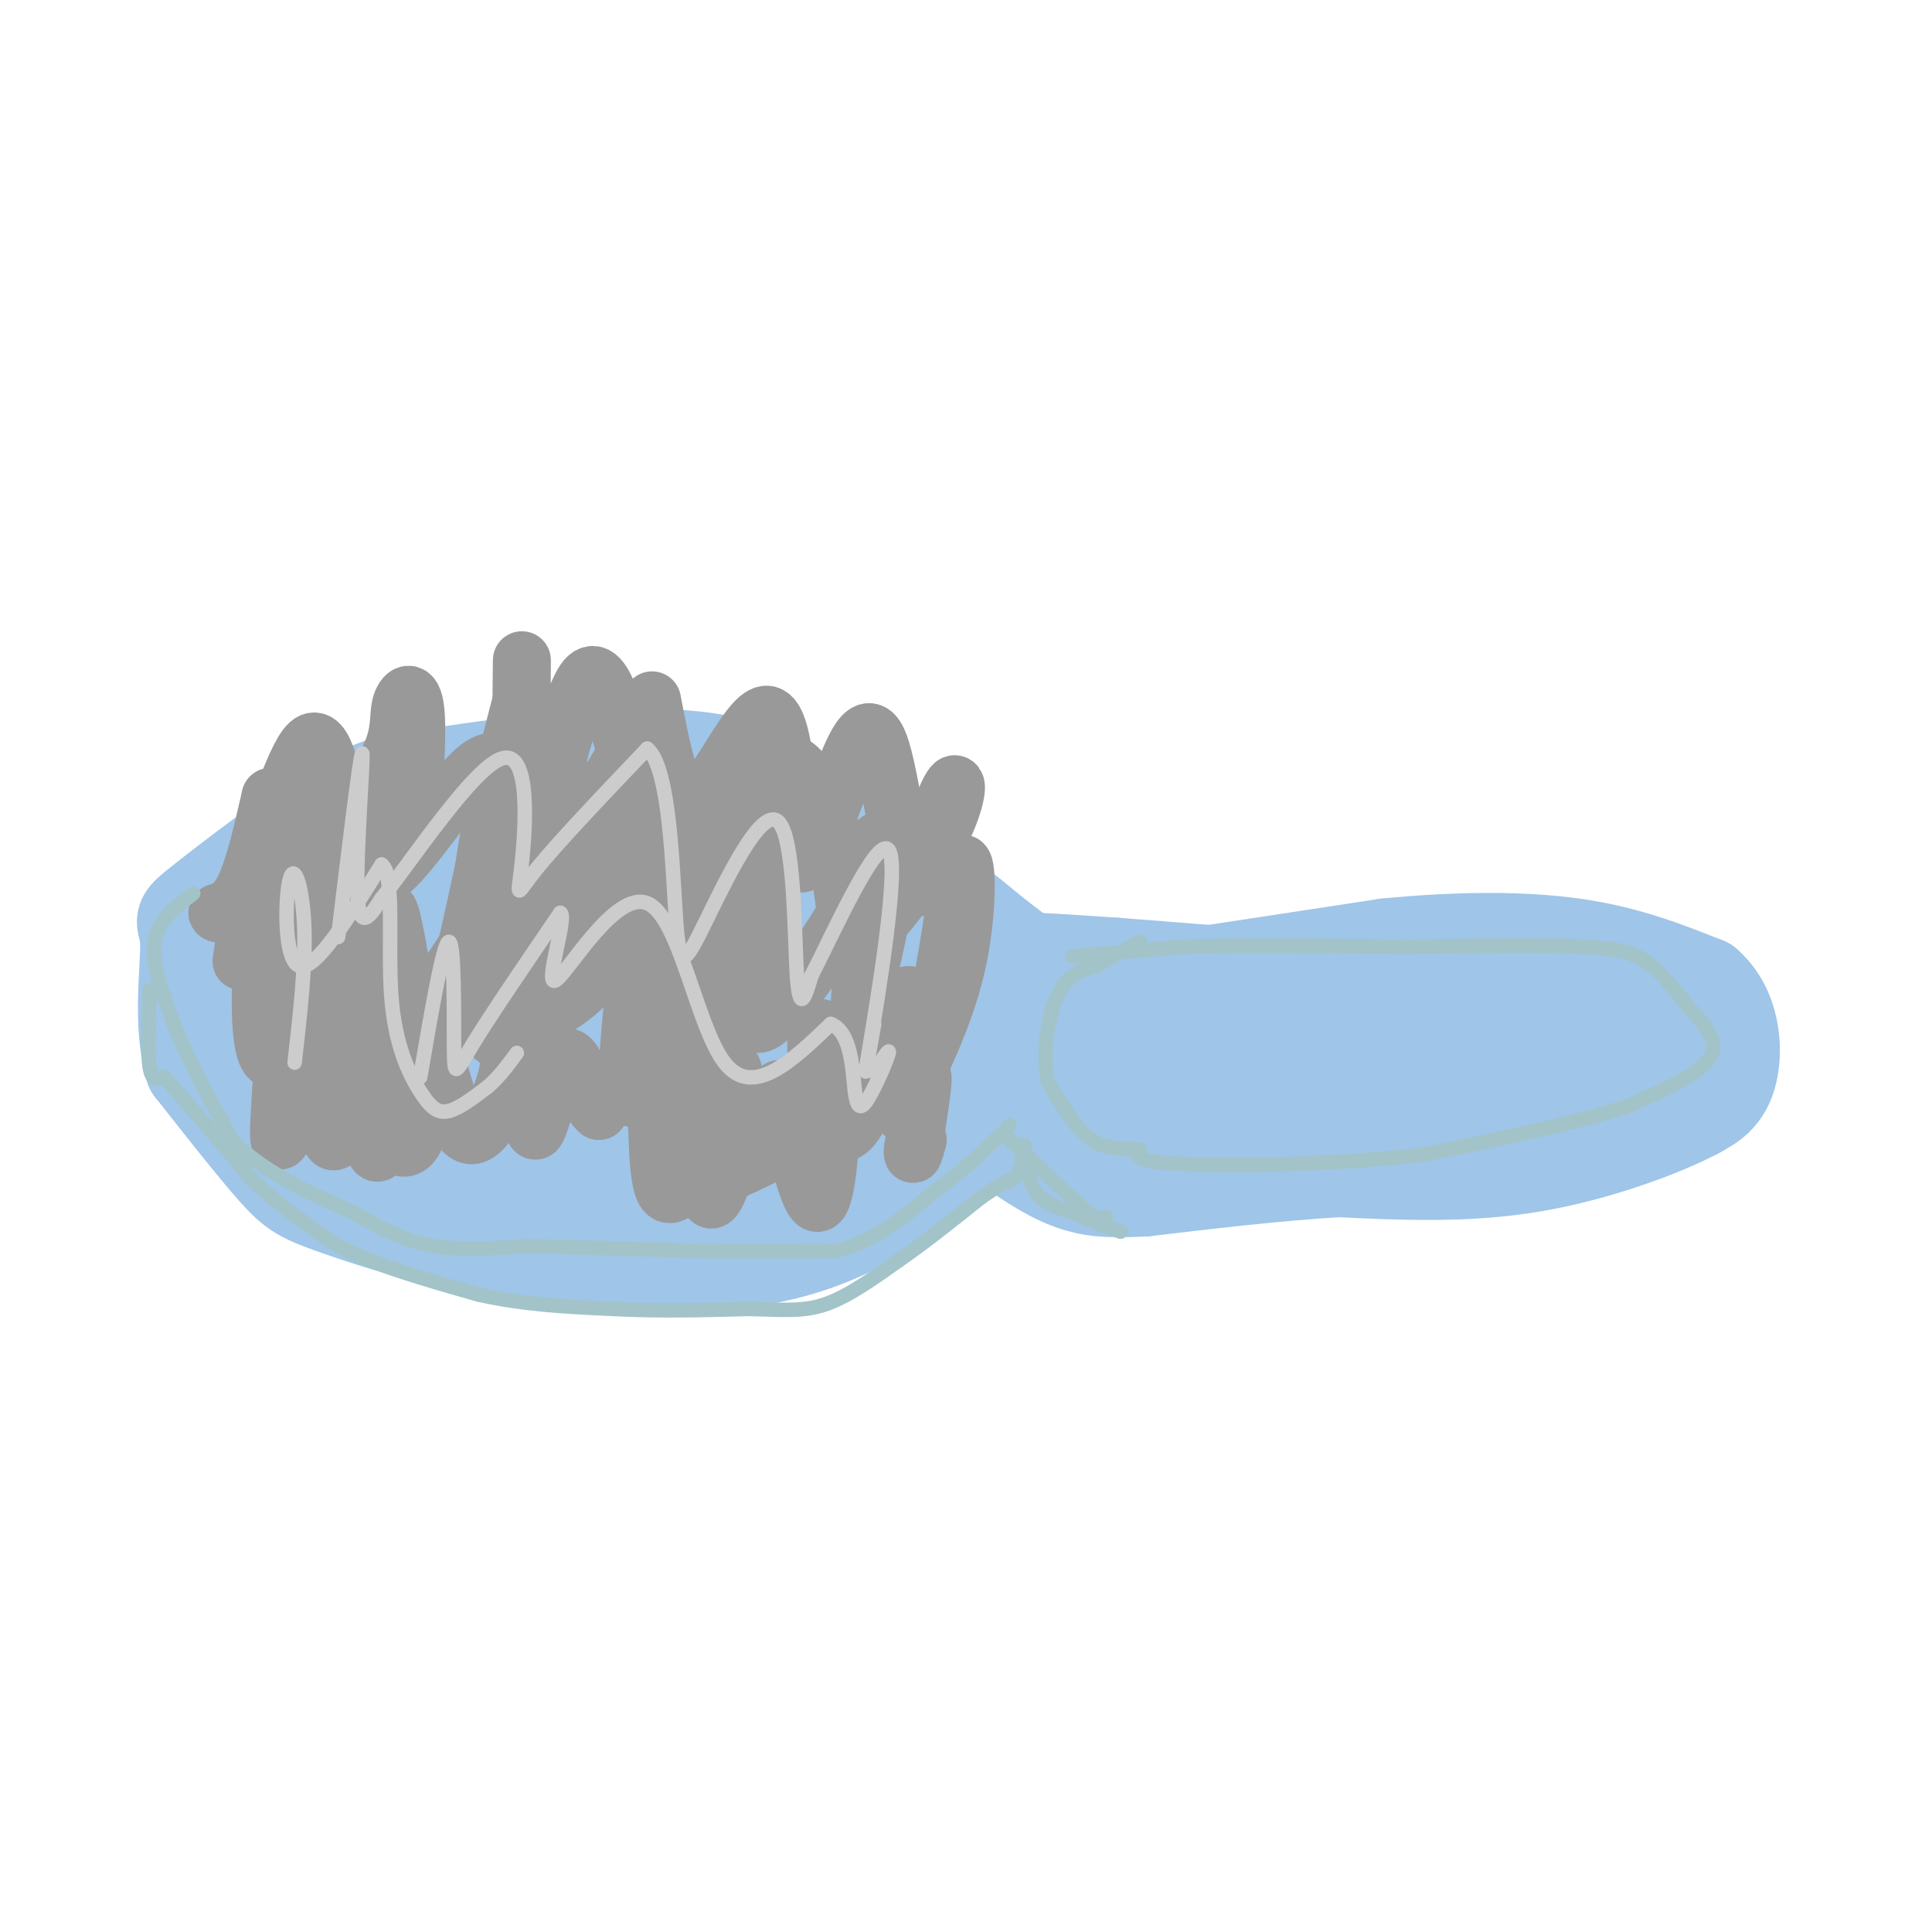 <svg viewBox='0 0 400 400' version='1.1' xmlns='http://www.w3.org/2000/svg' xmlns:xlink='http://www.w3.org/1999/xlink'><g fill='none' stroke='#9fc5e8' stroke-width='20' stroke-linecap='round' stroke-linejoin='round'><path d='M241,203c0.000,0.000 46.000,-7.000 46,-7'/><path d='M287,196c14.622,-1.444 28.178,-1.556 39,0c10.822,1.556 18.911,4.778 27,8'/><path d='M353,204c5.622,4.889 6.178,13.111 5,18c-1.178,4.889 -4.089,6.444 -7,8'/><path d='M351,230c-6.867,3.644 -20.533,8.756 -34,11c-13.467,2.244 -26.733,1.622 -40,1'/><path d='M277,242c-13.333,0.833 -26.667,2.417 -40,4'/><path d='M237,246c-9.000,0.500 -11.500,-0.250 -14,-1'/><path d='M223,245c-4.500,-1.333 -8.750,-4.167 -13,-7'/><path d='M210,238c-2.833,-1.500 -3.417,-1.750 -4,-2'/><path d='M244,205c0.000,0.000 -17.000,1.000 -17,1'/><path d='M227,206c-4.333,0.000 -6.667,-0.500 -9,-1'/><path d='M218,205c-1.500,-0.167 -0.750,-0.083 0,0'/><path d='M205,234c0.000,0.000 -23.000,17.000 -23,17'/><path d='M182,251c-8.422,4.956 -17.978,8.844 -31,10c-13.022,1.156 -29.511,-0.422 -46,-2'/><path d='M105,259c-14.464,-2.119 -27.625,-6.417 -35,-9c-7.375,-2.583 -8.964,-3.452 -13,-8c-4.036,-4.548 -10.518,-12.774 -17,-21'/><path d='M40,221c-2.652,-8.952 -0.783,-20.833 -1,-26c-0.217,-5.167 -2.520,-3.622 3,-8c5.520,-4.378 18.863,-14.679 28,-20c9.137,-5.321 14.069,-5.660 19,-6'/><path d='M89,161c13.178,-2.311 36.622,-5.089 52,-4c15.378,1.089 22.689,6.044 30,11'/><path d='M171,168c10.833,6.167 22.917,16.083 35,26'/><path d='M206,194c6.733,5.111 6.067,4.889 9,5c2.933,0.111 9.467,0.556 16,1'/><path d='M231,200c11.000,0.833 30.500,2.417 50,4'/><path d='M281,204c20.036,1.167 45.125,2.083 57,4c11.875,1.917 10.536,4.833 8,7c-2.536,2.167 -6.268,3.583 -10,5'/><path d='M336,220c-0.800,1.578 2.200,3.022 -16,4c-18.200,0.978 -57.600,1.489 -97,2'/><path d='M223,226c-15.714,0.714 -6.500,1.500 -3,0c3.500,-1.500 1.286,-5.286 10,-7c8.714,-1.714 28.357,-1.357 48,-1'/><path d='M278,218c-3.600,3.933 -36.600,14.267 -51,16c-14.400,1.733 -10.200,-5.133 -6,-12'/><path d='M221,222c-8.133,-2.133 -25.467,-1.467 -36,-5c-10.533,-3.533 -14.267,-11.267 -18,-19'/><path d='M167,198c-12.869,-7.131 -36.042,-15.458 -51,-19c-14.958,-3.542 -21.702,-2.298 -28,-1c-6.298,1.298 -12.149,2.649 -18,4'/><path d='M70,182c-3.774,0.548 -4.208,-0.083 -8,3c-3.792,3.083 -10.940,9.881 -13,14c-2.060,4.119 0.970,5.560 4,7'/><path d='M53,206c9.750,6.060 32.125,17.708 42,23c9.875,5.292 7.250,4.226 14,4c6.750,-0.226 22.875,0.387 39,1'/><path d='M148,234c14.767,-0.726 32.185,-3.040 41,-5c8.815,-1.960 9.027,-3.566 11,-5c1.973,-1.434 5.707,-2.695 6,-5c0.293,-2.305 -2.853,-5.652 -6,-9'/><path d='M200,210c-3.956,-4.556 -10.844,-11.444 -22,-18c-11.156,-6.556 -26.578,-12.778 -42,-19'/><path d='M136,173c-13.067,-3.133 -24.733,-1.467 -36,2c-11.267,3.467 -22.133,8.733 -33,14'/><path d='M67,189c-7.325,5.557 -9.139,12.448 -10,18c-0.861,5.552 -0.770,9.764 0,13c0.770,3.236 2.220,5.496 6,8c3.780,2.504 9.890,5.252 16,8'/><path d='M79,236c10.310,3.762 28.083,9.167 41,11c12.917,1.833 20.976,0.095 28,-2c7.024,-2.095 13.012,-4.548 19,-7'/><path d='M167,238c4.604,-1.683 6.616,-2.389 9,-4c2.384,-1.611 5.142,-4.126 0,-9c-5.142,-4.874 -18.183,-12.107 -27,-15c-8.817,-2.893 -13.408,-1.447 -18,0'/><path d='M131,210c-14.356,-0.400 -41.244,-1.400 -42,0c-0.756,1.400 24.622,5.200 50,9'/><path d='M139,219c9.974,1.549 9.911,0.920 12,0c2.089,-0.920 6.332,-2.132 7,-7c0.668,-4.868 -2.238,-13.391 -14,-17c-11.762,-3.609 -32.381,-2.305 -53,-1'/><path d='M91,194c-14.422,1.622 -23.978,6.178 -24,9c-0.022,2.822 9.489,3.911 19,5'/><path d='M86,208c6.167,0.833 12.083,0.417 18,0'/><path d='M291,216c0.000,0.000 16.000,-3.000 16,-3'/></g>
<g fill='none' stroke='#a2c4c9' stroke-width='3' stroke-linecap='round' stroke-linejoin='round'><path d='M222,198c0.000,0.000 23.000,-2.000 23,-2'/><path d='M245,196c11.500,-0.333 28.750,-0.167 46,0'/><path d='M291,196c14.750,-0.131 28.625,-0.458 37,0c8.375,0.458 11.250,1.702 14,4c2.750,2.298 5.375,5.649 8,9'/><path d='M350,209c2.889,3.178 6.111,6.622 4,10c-2.111,3.378 -9.556,6.689 -17,10'/><path d='M337,229c-9.833,3.333 -25.917,6.667 -42,10'/><path d='M295,239c-17.244,2.133 -39.356,2.467 -50,2c-10.644,-0.467 -9.822,-1.733 -9,-3'/><path d='M236,238c-3.222,-0.378 -6.778,0.178 -10,-2c-3.222,-2.178 -6.111,-7.089 -9,-12'/><path d='M217,224c-1.311,-5.600 -0.089,-13.600 2,-18c2.089,-4.400 5.044,-5.200 8,-6'/><path d='M227,200c2.833,-1.833 5.917,-3.417 9,-5'/></g>
<g fill='none' stroke='#999999' stroke-width='12' stroke-linecap='round' stroke-linejoin='round'><path d='M50,199c1.750,-11.750 3.500,-23.500 6,-25c2.500,-1.500 5.750,7.250 9,16'/><path d='M65,190c2.867,-2.711 5.533,-17.489 8,-21c2.467,-3.511 4.733,4.244 7,12'/><path d='M80,181c4.940,-3.417 13.792,-17.958 19,-22c5.208,-4.042 6.774,2.417 8,7c1.226,4.583 2.113,7.292 3,10'/><path d='M110,176c0.247,2.258 -0.635,2.904 0,5c0.635,2.096 2.786,5.641 7,-1c4.214,-6.641 10.490,-23.469 15,-26c4.510,-2.531 7.255,9.234 10,21'/><path d='M142,175c1.488,3.880 0.208,3.081 1,3c0.792,-0.081 3.656,0.556 7,-4c3.344,-4.556 7.170,-14.303 11,-16c3.830,-1.697 7.666,4.658 10,11c2.334,6.342 3.167,12.671 4,19'/><path d='M175,188c0.467,4.151 -0.367,5.029 0,6c0.367,0.971 1.933,2.033 6,-2c4.067,-4.033 10.633,-13.163 14,-20c3.367,-6.837 3.533,-11.382 2,-9c-1.533,2.382 -4.767,11.691 -8,21'/><path d='M189,184c-2.440,-3.766 -4.541,-23.679 -7,-30c-2.459,-6.321 -5.278,0.952 -8,8c-2.722,7.048 -5.349,13.871 -7,16c-1.651,2.129 -2.325,-0.435 -3,-3'/><path d='M164,175c-0.810,-7.893 -1.333,-26.125 -5,-27c-3.667,-0.875 -10.476,15.607 -15,18c-4.524,2.393 -6.762,-9.304 -9,-21'/><path d='M85,174c0.770,-11.102 1.541,-22.204 1,-27c-0.541,-4.796 -2.392,-3.285 -3,-1c-0.608,2.285 0.029,5.346 -2,10c-2.029,4.654 -6.722,10.901 -9,13c-2.278,2.099 -2.139,0.049 -2,-2'/><path d='M70,167c-1.070,-4.839 -2.745,-15.938 -6,-13c-3.255,2.938 -8.089,19.911 -12,28c-3.911,8.089 -6.899,7.293 -7,7c-0.101,-0.293 2.685,-0.084 5,-4c2.315,-3.916 4.157,-11.958 6,-20'/><path d='M56,165c0.230,6.144 -2.196,31.502 -2,44c0.196,12.498 3.014,12.134 5,7c1.986,-5.134 3.139,-15.038 5,-20c1.861,-4.962 4.431,-4.981 7,-5'/><path d='M71,191c2.493,-0.422 5.226,1.022 6,10c0.774,8.978 -0.411,25.489 0,33c0.411,7.511 2.418,6.022 3,-5c0.582,-11.022 -0.262,-31.578 0,-38c0.262,-6.422 1.631,1.289 3,9'/><path d='M83,200c0.107,6.536 -1.125,18.375 0,23c1.125,4.625 4.607,2.036 8,-7c3.393,-9.036 6.696,-24.518 10,-40'/><path d='M103,176c-1.333,20.022 -2.667,40.044 0,39c2.667,-1.044 9.333,-23.156 14,-35c4.667,-11.844 7.333,-13.422 10,-15'/><path d='M127,165c2.765,-0.716 4.679,4.994 6,7c1.321,2.006 2.050,0.308 1,10c-1.050,9.692 -3.879,30.773 -4,40c-0.121,9.227 2.468,6.600 8,-8c5.532,-14.600 14.009,-41.171 18,-48c3.991,-6.829 3.495,6.086 3,19'/><path d='M159,185c-1.159,10.471 -5.556,27.148 -2,27c3.556,-0.148 15.066,-17.123 20,-26c4.934,-8.877 3.292,-9.658 4,-11c0.708,-1.342 3.768,-3.246 3,5c-0.768,8.246 -5.362,26.642 -7,33c-1.638,6.358 -0.319,0.679 1,-5'/><path d='M178,208c0.226,-3.447 0.292,-9.566 1,-7c0.708,2.566 2.060,13.817 1,22c-1.060,8.183 -4.532,13.296 -7,11c-2.468,-2.296 -3.934,-12.003 -4,-17c-0.066,-4.997 1.267,-5.285 2,-2c0.733,3.285 0.867,10.142 1,17'/><path d='M172,232c-0.187,7.547 -1.155,17.915 -3,17c-1.845,-0.915 -4.567,-13.111 -6,-19c-1.433,-5.889 -1.578,-5.470 -3,-2c-1.422,3.470 -4.121,9.991 -6,10c-1.879,0.009 -2.940,-6.496 -4,-13'/><path d='M150,225c-0.523,-2.997 0.169,-3.988 1,-4c0.831,-0.012 1.800,0.956 -1,8c-2.800,7.044 -9.369,20.166 -12,18c-2.631,-2.166 -1.323,-19.619 -3,-25c-1.677,-5.381 -6.338,1.309 -11,8'/><path d='M124,230c-2.929,-2.369 -4.750,-12.292 -7,-11c-2.250,1.292 -4.929,13.798 -6,15c-1.071,1.202 -0.536,-8.899 0,-19'/><path d='M111,215c-0.453,1.241 -1.585,13.844 -3,11c-1.415,-2.844 -3.111,-21.133 -3,-25c0.111,-3.867 2.030,6.690 1,16c-1.030,9.310 -5.009,17.374 -8,18c-2.991,0.626 -4.996,-6.187 -7,-13'/><path d='M91,222c-1.990,1.702 -3.464,12.456 -6,15c-2.536,2.544 -6.133,-3.122 -7,-9c-0.867,-5.878 0.997,-11.967 0,-10c-0.997,1.967 -4.856,11.991 -7,16c-2.144,4.009 -2.572,2.005 -3,0'/><path d='M68,234c-1.786,-6.544 -4.752,-22.906 -5,-26c-0.248,-3.094 2.222,7.078 2,13c-0.222,5.922 -3.137,7.594 -5,11c-1.863,3.406 -2.675,8.544 -2,-3c0.675,-11.544 2.838,-39.772 5,-68'/><path d='M63,161c3.262,-1.668 8.915,28.161 10,47c1.085,18.839 -2.400,26.687 7,13c9.400,-13.687 31.686,-48.911 40,-56c8.314,-7.089 2.657,13.955 -3,35'/><path d='M117,200c-1.202,7.583 -2.706,9.040 -1,8c1.706,-1.040 6.622,-4.578 10,-10c3.378,-5.422 5.217,-12.729 7,-19c1.783,-6.271 3.509,-11.506 3,-15c-0.509,-3.494 -3.255,-5.247 -6,-7'/><path d='M130,157c-2.332,-7.169 -5.161,-21.592 -9,-16c-3.839,5.592 -8.687,31.198 -11,32c-2.313,0.802 -2.089,-23.199 -2,-32c0.089,-8.801 0.045,-2.400 0,4'/><path d='M108,145c-2.704,10.601 -9.465,35.102 -8,43c1.465,7.898 11.156,-0.807 17,-7c5.844,-6.193 7.839,-9.875 11,-11c3.161,-1.125 7.486,0.307 11,1c3.514,0.693 6.215,0.648 7,15c0.785,14.352 -0.347,43.101 0,55c0.347,11.899 2.174,6.950 4,2'/><path d='M150,243c6.338,-2.386 20.182,-9.352 28,-18c7.818,-8.648 9.611,-18.978 10,-19c0.389,-0.022 -0.626,10.263 0,14c0.626,3.737 2.893,0.925 5,-7c2.107,-7.925 4.053,-20.962 6,-34'/><path d='M199,179c1.294,-1.994 1.529,10.021 -1,21c-2.529,10.979 -7.822,20.922 -10,26c-2.178,5.078 -1.240,5.290 0,3c1.240,-2.290 2.783,-7.083 3,-6c0.217,1.083 -0.891,8.041 -2,15'/><path d='M189,238c-0.167,2.167 0.417,0.083 1,-2'/></g>
<g fill='none' stroke='#cccccc' stroke-width='3' stroke-linecap='round' stroke-linejoin='round'><path d='M70,194c2.333,-19.244 4.667,-38.489 5,-38c0.333,0.489 -1.333,20.711 -1,29c0.333,8.289 2.667,4.644 5,1'/><path d='M79,186c6.167,-7.651 19.086,-27.278 25,-29c5.914,-1.722 4.823,14.459 4,22c-0.823,7.541 -1.378,6.440 3,1c4.378,-5.440 13.689,-15.220 23,-25'/><path d='M134,155c4.782,3.809 5.237,25.830 6,36c0.763,10.170 1.833,8.489 6,0c4.167,-8.489 11.429,-23.785 15,-21c3.571,2.785 3.449,23.653 4,32c0.551,8.347 1.776,4.174 3,0'/><path d='M168,202c4.333,-8.381 13.667,-29.333 16,-26c2.333,3.333 -2.333,30.952 -4,41c-1.667,10.048 -0.333,2.524 1,-5'/><path d='M87,223c2.435,-14.190 4.869,-28.381 6,-28c1.131,0.381 0.958,15.333 1,22c0.042,6.667 0.298,5.048 4,-1c3.702,-6.048 10.851,-16.524 18,-27'/><path d='M116,189c1.592,0.515 -3.429,15.303 -1,14c2.429,-1.303 12.308,-18.697 19,-16c6.692,2.697 10.198,25.485 16,33c5.802,7.515 13.901,-0.242 22,-8'/><path d='M172,212c4.427,1.716 4.496,10.006 5,14c0.504,3.994 1.443,3.691 3,1c1.557,-2.691 3.730,-7.769 4,-9c0.270,-1.231 -1.365,1.384 -3,4'/><path d='M61,220c1.143,-10.042 2.286,-20.083 2,-28c-0.286,-7.917 -2.000,-13.708 -3,-10c-1.000,3.708 -1.286,16.917 2,18c3.286,1.083 10.143,-9.958 17,-21'/><path d='M79,179c2.789,1.734 1.263,16.568 2,27c0.737,10.432 3.737,16.463 6,20c2.263,3.537 3.789,4.582 6,4c2.211,-0.582 5.105,-2.791 8,-5'/><path d='M101,225c2.333,-2.000 4.167,-4.500 6,-7'/></g>
<g fill='none' stroke='#a2c4c9' stroke-width='3' stroke-linecap='round' stroke-linejoin='round'><path d='M40,185c-3.667,2.750 -7.333,5.500 -8,10c-0.667,4.500 1.667,10.750 4,17'/><path d='M36,212c2.667,6.833 7.333,15.417 12,24'/><path d='M48,236c6.167,6.500 15.583,10.750 25,15'/><path d='M73,251c6.822,3.889 11.378,6.111 17,7c5.622,0.889 12.311,0.444 19,0'/><path d='M109,258c9.000,0.167 22.000,0.583 35,1'/><path d='M144,259c10.667,0.167 19.833,0.083 29,0'/><path d='M173,259c8.167,-2.000 14.083,-7.000 20,-12'/><path d='M193,247c5.500,-3.833 9.250,-7.417 13,-11'/><path d='M206,236c2.667,-2.333 2.833,-2.667 3,-3'/><path d='M208,235c0.000,0.000 16.000,15.000 16,15'/><path d='M224,250c3.500,2.833 4.250,2.417 5,2'/><path d='M31,205c-0.250,6.500 -0.500,13.000 0,16c0.500,3.000 1.750,2.500 3,2'/><path d='M34,223c3.500,3.833 10.750,12.417 18,21'/><path d='M52,244c6.000,5.833 12.000,9.917 18,14'/><path d='M70,258c7.833,4.000 18.417,7.000 29,10'/><path d='M99,268c9.500,2.167 18.750,2.583 28,3'/><path d='M127,271c9.333,0.500 18.667,0.250 28,0'/><path d='M155,271c7.244,0.178 11.356,0.622 16,-1c4.644,-1.622 9.822,-5.311 15,-9'/><path d='M186,261c5.333,-3.667 11.167,-8.333 17,-13'/><path d='M203,248c4.000,-2.833 5.500,-3.417 7,-4'/><path d='M210,244c1.500,-1.833 1.750,-4.417 2,-7'/><path d='M212,237c0.400,0.689 0.400,5.911 2,9c1.600,3.089 4.800,4.044 8,5'/><path d='M222,251c3.000,1.500 6.500,2.750 10,4'/></g>
</svg>